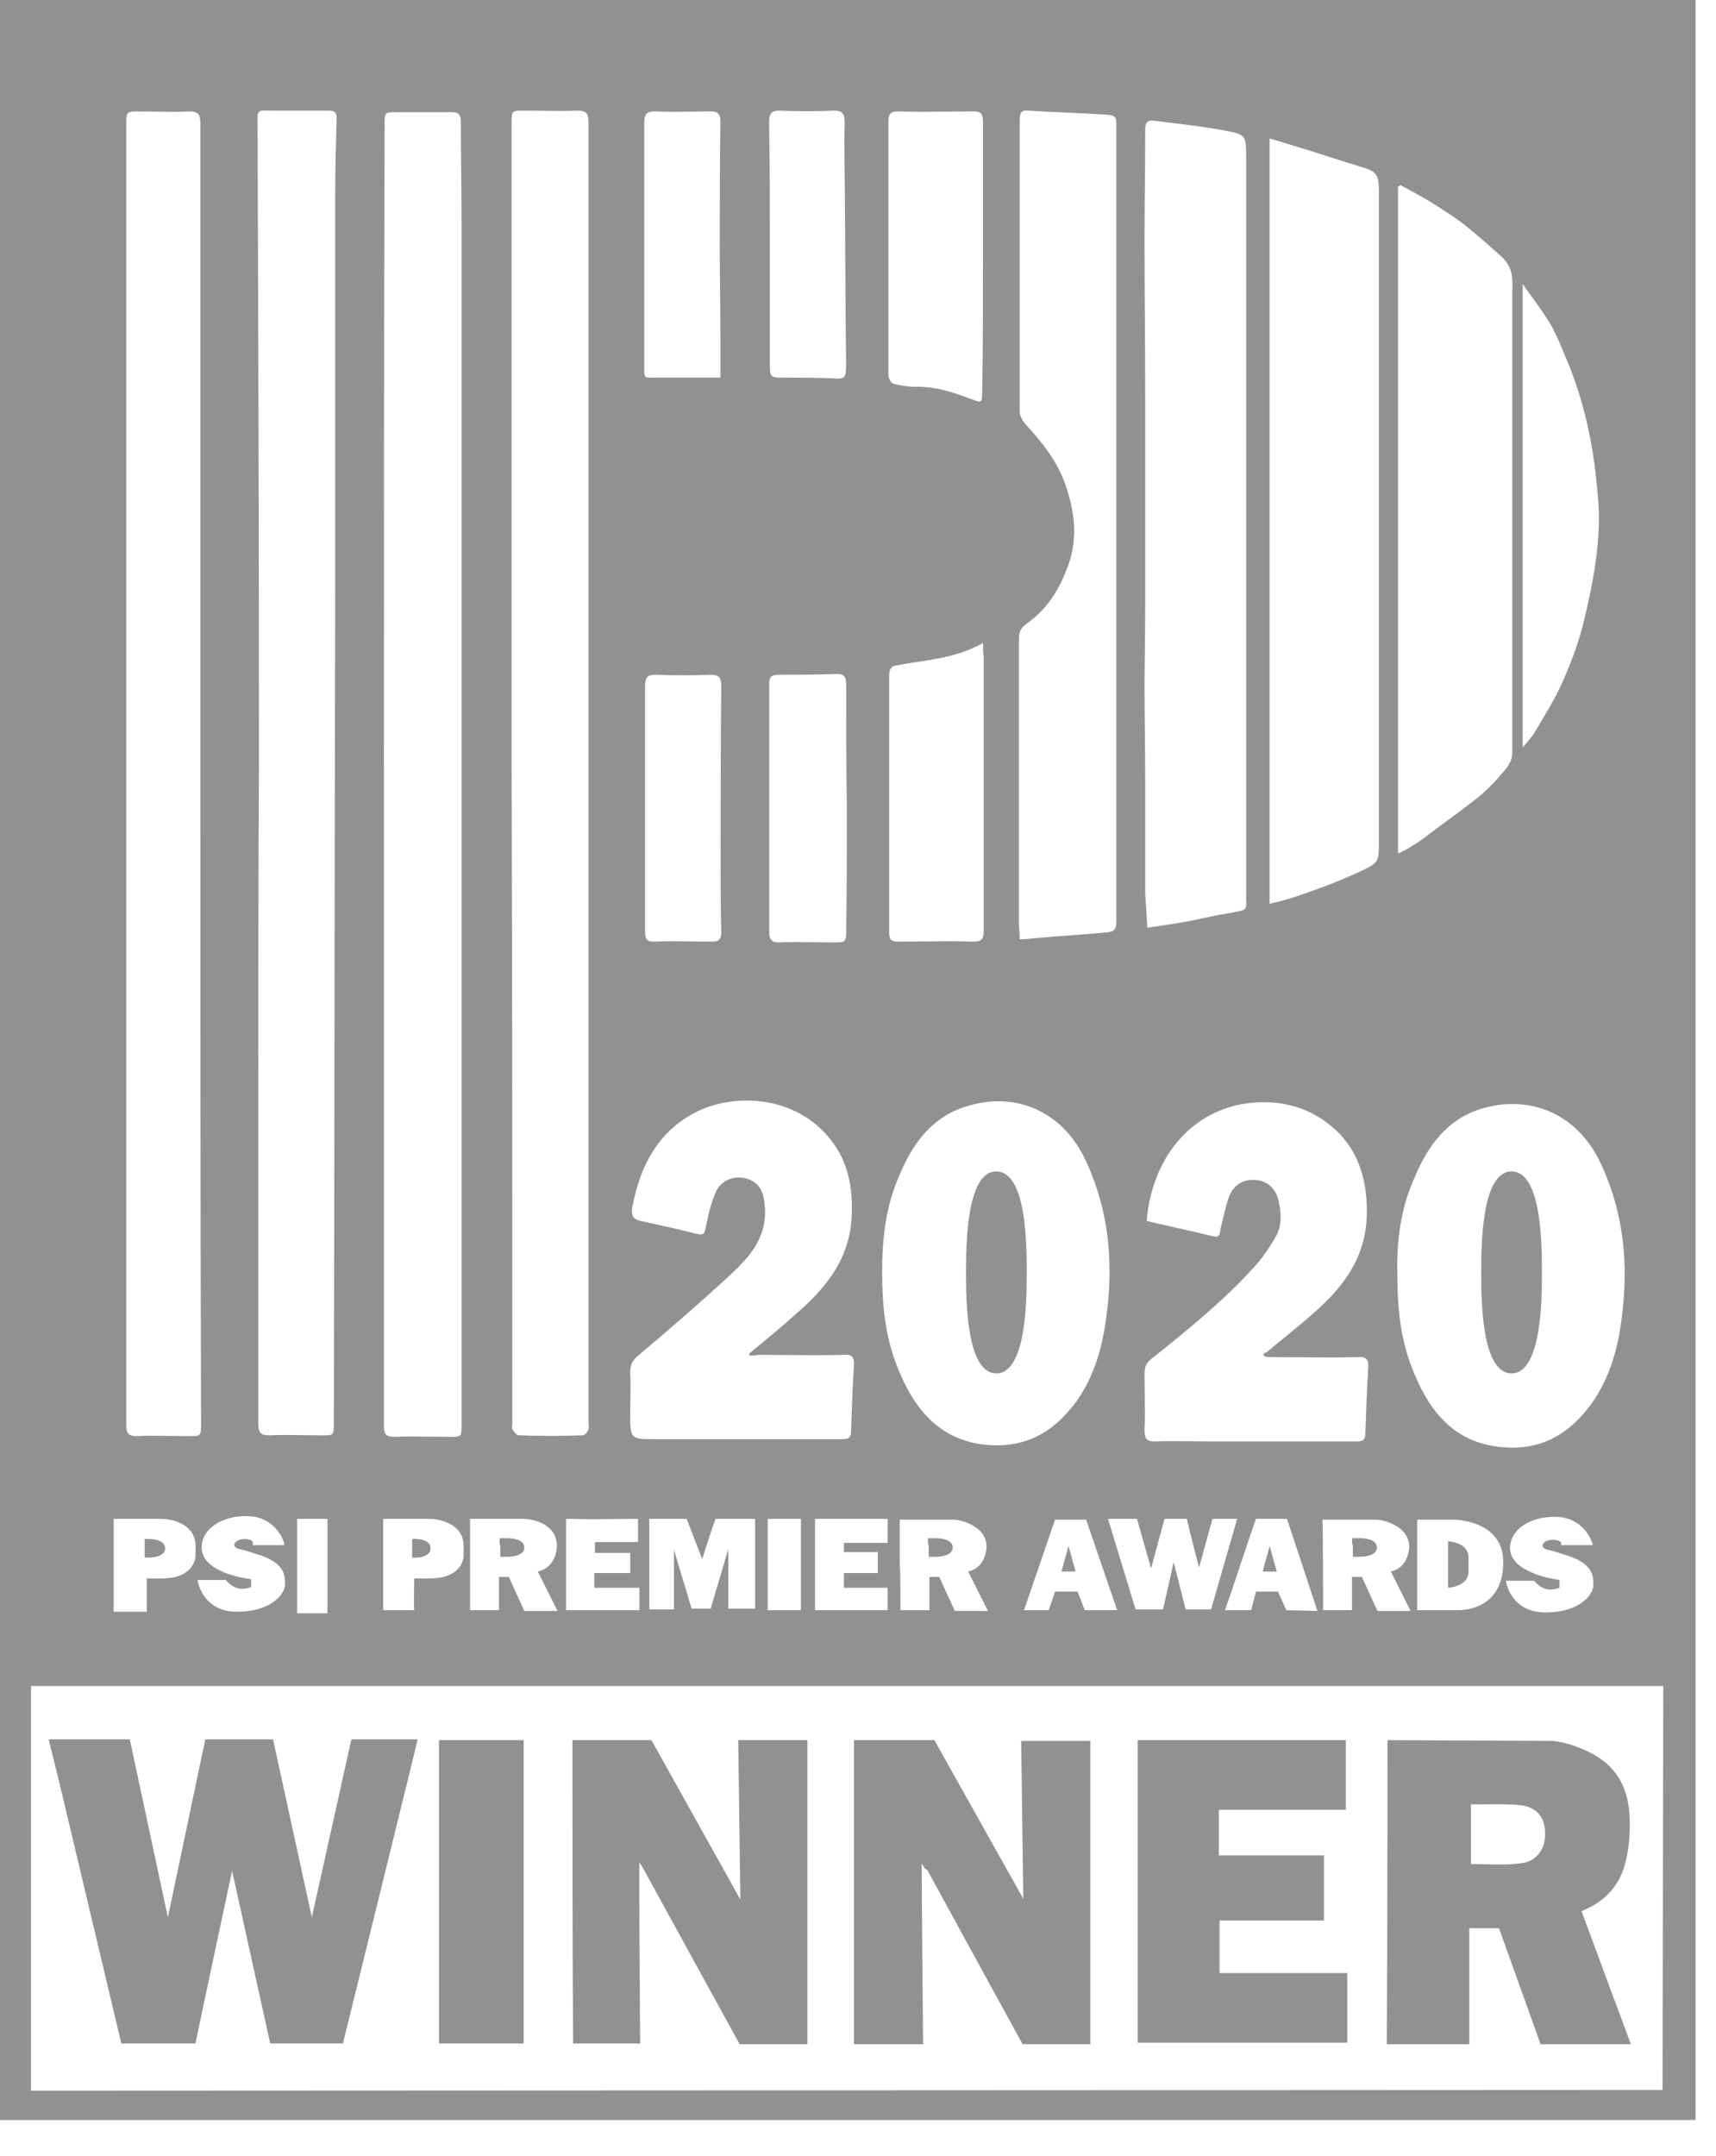 <svg xmlns="http://www.w3.org/2000/svg" width="43" height="54" viewBox="0 0 43 54" fill="none"><path fill-rule="evenodd" clip-rule="evenodd" d="M0 53.107V0H42.488V53.107H0ZM41.66 52.353L41.678 42.235H41.413H0.777V52.372H1.025L41.66 52.353ZM9.62 26.089V19.382C9.62 13.955 9.62 8.548 9.638 3.14C9.638 2.97 9.638 2.888 9.679 2.848C9.718 2.811 9.793 2.811 9.939 2.811H11.336C11.477 2.811 11.548 2.869 11.548 3.043C11.548 3.47 11.552 3.901 11.557 4.332C11.561 4.763 11.566 5.195 11.566 5.621V8.897V16.262V20.197V35.683C11.566 35.843 11.566 35.92 11.527 35.958C11.49 35.993 11.42 35.993 11.283 35.993C11.134 35.993 10.983 35.991 10.831 35.989H10.831H10.831H10.83H10.83H10.829H10.829H10.829H10.829H10.828H10.828H10.828H10.827H10.827H10.826H10.826H10.826H10.825H10.825H10.825H10.825H10.824H10.824H10.824H10.823H10.823H10.823H10.822H10.822H10.822H10.821H10.821H10.821H10.82H10.82H10.82H10.82H10.82H10.82H10.82H10.819H10.819H10.819H10.819H10.819H10.819H10.819H10.819H10.819H10.819H10.819H10.819H10.819H10.818H10.818H10.818H10.818H10.818H10.818H10.818H10.818H10.818H10.818H10.818H10.818H10.817H10.817H10.817H10.817C10.506 35.984 10.192 35.98 9.886 35.993C9.673 35.993 9.62 35.935 9.62 35.702V26.089ZM12.82 19.383C12.838 24.81 12.838 30.237 12.838 35.664C12.838 35.676 12.836 35.69 12.834 35.705C12.83 35.737 12.825 35.773 12.838 35.799C12.873 35.858 12.944 35.954 12.997 35.954C13.527 35.974 14.075 35.974 14.606 35.954C14.659 35.954 14.73 35.858 14.747 35.799C14.759 35.761 14.755 35.715 14.752 35.665C14.749 35.639 14.747 35.613 14.747 35.586V11.513V3.063C14.747 2.85 14.694 2.772 14.482 2.772C14.176 2.785 13.878 2.781 13.578 2.776C13.426 2.774 13.274 2.772 13.12 2.772C12.975 2.772 12.9 2.772 12.861 2.81C12.82 2.849 12.82 2.932 12.82 3.102V19.383ZM6.473 35.664V27.252C6.473 24.5 6.473 21.748 6.49 18.976C6.49 13.723 6.473 8.471 6.455 3.218C6.455 3.166 6.454 3.119 6.454 3.078V3.078V3.078V3.078V3.078V3.078V3.078V3.078C6.452 2.918 6.451 2.84 6.489 2.803C6.525 2.768 6.596 2.769 6.733 2.771C6.771 2.772 6.814 2.773 6.862 2.773H8.241C8.365 2.773 8.435 2.792 8.435 2.966L8.435 2.966C8.418 3.567 8.4 4.168 8.4 4.769V14.964C8.391 18.414 8.387 21.859 8.382 25.304C8.378 28.75 8.374 32.195 8.365 35.645C8.365 35.805 8.365 35.882 8.326 35.92C8.29 35.955 8.219 35.955 8.082 35.955C7.927 35.955 7.775 35.953 7.623 35.951H7.623H7.623H7.623H7.623H7.623H7.623H7.623H7.623H7.623H7.622H7.622H7.622H7.622H7.622H7.622H7.622H7.622H7.622H7.622H7.622H7.622H7.622H7.621H7.621H7.621H7.621H7.621H7.621H7.621H7.621H7.621H7.621C7.323 35.946 7.03 35.942 6.738 35.955C6.543 35.955 6.473 35.897 6.473 35.664ZM5.021 19.403V3.102C5.021 2.87 4.968 2.792 4.756 2.792C4.473 2.805 4.19 2.801 3.907 2.796H3.907C3.765 2.794 3.624 2.792 3.482 2.792C3.328 2.792 3.249 2.792 3.208 2.832C3.164 2.874 3.164 2.961 3.164 3.141V29.152V35.684C3.164 35.916 3.217 35.974 3.429 35.974C3.725 35.961 4.02 35.966 4.31 35.97H4.31H4.31H4.31H4.311H4.311H4.311H4.311H4.311H4.311H4.311H4.311H4.311H4.311H4.311H4.311H4.311H4.311H4.311H4.311H4.312H4.312H4.312H4.312H4.312H4.312H4.312H4.312H4.312H4.312H4.312H4.312C4.456 35.972 4.598 35.974 4.738 35.974C5.038 35.974 5.038 35.974 5.038 35.664C5.021 30.237 5.021 24.811 5.021 19.403V19.403ZM32.573 22.425C32.343 22.503 32.096 22.581 31.813 22.639V3.47C31.954 3.508 32.08 3.547 32.206 3.586C32.269 3.605 32.331 3.625 32.396 3.644C32.688 3.731 32.975 3.823 33.263 3.915L33.263 3.915L33.263 3.915C33.55 4.008 33.837 4.1 34.129 4.187C34.483 4.284 34.553 4.381 34.553 4.788V21.049C34.553 21.592 34.553 21.611 34.094 21.825C33.599 22.057 33.086 22.251 32.573 22.425ZM28.75 23.239C28.845 23.225 28.936 23.212 29.024 23.199C29.299 23.159 29.553 23.123 29.847 23.064C30.2 22.987 30.572 22.909 30.925 22.851L30.936 22.849C31.226 22.793 31.244 22.79 31.226 22.502V3.973C31.226 3.391 31.226 3.372 30.713 3.275C30.262 3.188 29.811 3.133 29.36 3.079C29.21 3.061 29.06 3.042 28.91 3.023C28.768 3.004 28.697 3.062 28.697 3.236C28.697 3.701 28.693 4.162 28.689 4.622C28.684 5.082 28.68 5.543 28.68 6.008C28.68 6.696 28.684 7.384 28.689 8.072C28.693 8.76 28.697 9.448 28.697 10.136V15.156C28.697 15.505 28.693 15.849 28.689 16.193C28.684 16.537 28.68 16.881 28.68 17.23C28.68 17.637 28.684 18.04 28.689 18.442C28.693 18.844 28.697 19.246 28.697 19.653V22.386C28.715 22.638 28.733 22.909 28.75 23.239ZM25.835 23.511C25.746 23.53 25.552 23.53 25.552 23.53C25.552 23.53 25.552 23.317 25.534 23.24V15.991C25.534 15.816 25.587 15.719 25.729 15.622C26.189 15.293 26.507 14.847 26.719 14.285C27.02 13.568 26.949 12.87 26.701 12.153C26.489 11.533 26.1 11.068 25.693 10.622C25.623 10.544 25.552 10.409 25.552 10.312V3.024C25.552 2.83 25.587 2.753 25.764 2.772C26.082 2.791 26.401 2.806 26.719 2.82L26.719 2.82C27.037 2.835 27.355 2.85 27.674 2.869C27.974 2.888 27.974 2.908 27.974 3.218V23.065C27.974 23.259 27.939 23.337 27.745 23.356C27.43 23.384 27.124 23.407 26.82 23.431L26.82 23.431C26.491 23.456 26.166 23.481 25.835 23.511ZM35.031 4.672V21.379C35.173 21.321 35.314 21.243 35.42 21.166C35.549 21.095 35.669 21.004 35.786 20.915C35.829 20.881 35.872 20.848 35.915 20.817C36.027 20.733 36.14 20.65 36.254 20.566L36.254 20.566L36.254 20.566L36.254 20.566L36.254 20.566C36.537 20.358 36.823 20.146 37.1 19.925C37.312 19.732 37.454 19.596 37.648 19.363C37.898 19.09 37.897 18.954 37.896 18.713L37.896 18.666V7.366C37.896 7.323 37.897 7.281 37.897 7.24C37.903 6.946 37.908 6.688 37.613 6.416C37.33 6.164 37.065 5.931 36.782 5.699C36.592 5.539 36.367 5.393 36.145 5.248L36.145 5.248L36.145 5.248C36.097 5.217 36.05 5.187 36.004 5.156C35.764 5.001 35.524 4.871 35.275 4.737L35.275 4.737C35.212 4.702 35.148 4.668 35.084 4.633C35.084 4.652 35.067 4.672 35.031 4.672ZM22.459 34.171C22.176 33.434 22.105 32.678 22.105 31.845C22.105 31.05 22.194 30.217 22.53 29.461C22.866 28.628 23.379 27.969 24.21 27.717C25.359 27.348 26.579 27.755 27.198 29.054C27.835 30.411 27.923 31.826 27.676 33.299C27.534 34.113 27.251 34.849 26.703 35.431C26.102 36.09 25.359 36.303 24.51 36.167C23.432 35.973 22.848 35.198 22.459 34.171ZM35.014 31.865C35.014 32.718 35.085 33.493 35.368 34.23C35.757 35.257 36.34 36.051 37.437 36.226C38.268 36.361 38.993 36.148 39.594 35.509C40.142 34.927 40.443 34.191 40.584 33.377C40.832 31.904 40.743 30.489 40.107 29.132C39.488 27.833 38.268 27.426 37.118 27.775C36.287 28.027 35.775 28.686 35.438 29.52C35.102 30.256 34.996 31.09 35.014 31.865ZM18.78 33.9V33.958C18.851 33.958 18.94 33.958 19.01 33.939C19.245 33.939 19.483 33.941 19.72 33.943C20.198 33.947 20.678 33.952 21.15 33.939C21.345 33.919 21.415 33.997 21.398 34.21C21.362 34.753 21.345 35.295 21.327 35.838C21.327 36.051 21.221 36.051 21.079 36.051H16.411C16.108 36.051 15.953 36.051 15.874 35.974C15.792 35.893 15.792 35.729 15.792 35.392C15.792 35.275 15.794 35.16 15.796 35.046V35.046C15.8 34.82 15.804 34.597 15.792 34.365C15.792 34.191 15.845 34.094 15.969 33.977C16.729 33.338 17.49 32.679 18.232 32C18.604 31.651 18.975 31.303 19.116 30.779C19.187 30.527 19.187 30.256 19.134 30.004C19.081 29.694 18.851 29.519 18.568 29.5C18.303 29.481 18.055 29.597 17.932 29.868C17.826 30.12 17.755 30.392 17.702 30.663L17.7 30.675C17.649 30.935 17.645 30.953 17.401 30.896C17.022 30.796 16.63 30.71 16.247 30.627L16.057 30.585C15.863 30.547 15.81 30.45 15.845 30.237C16.057 29.112 16.57 28.24 17.578 27.794C18.621 27.349 20.107 27.523 20.902 28.667C21.256 29.171 21.362 29.752 21.345 30.372C21.327 31.458 20.761 32.194 20.036 32.834C19.63 33.202 19.206 33.55 18.782 33.899L18.782 33.899L18.782 33.899L18.782 33.899L18.782 33.899L18.782 33.899L18.782 33.899L18.782 33.899L18.782 33.899L18.782 33.899L18.781 33.899L18.781 33.899L18.781 33.899L18.781 33.899L18.781 33.899L18.781 33.899L18.781 33.899L18.781 33.9L18.781 33.9L18.781 33.9L18.781 33.9L18.781 33.9L18.781 33.9L18.781 33.9L18.781 33.9L18.78 33.9ZM28.733 30.585C28.989 30.646 29.246 30.704 29.501 30.761L29.501 30.761L29.502 30.761C29.809 30.83 30.113 30.898 30.413 30.973C30.556 31.007 30.57 30.901 30.584 30.795L30.588 30.771L30.589 30.759C30.61 30.682 30.628 30.601 30.648 30.519C30.695 30.315 30.744 30.106 30.819 29.926C30.943 29.654 31.191 29.538 31.456 29.558C31.756 29.577 31.969 29.771 32.039 30.081C32.11 30.391 32.128 30.721 31.951 31.011C31.792 31.283 31.615 31.535 31.421 31.748C30.642 32.601 29.758 33.318 28.857 34.035C28.733 34.132 28.68 34.229 28.68 34.403C28.68 34.565 28.682 34.728 28.684 34.889C28.688 35.21 28.692 35.528 28.68 35.837C28.68 36.031 28.733 36.109 28.927 36.109C29.258 36.096 29.597 36.1 29.933 36.105H29.933H29.933H29.933H29.933H29.933H29.934C30.1 36.107 30.266 36.109 30.43 36.109H33.967C34.108 36.109 34.214 36.109 34.214 35.896C34.232 35.353 34.25 34.83 34.285 34.287C34.303 34.074 34.25 33.977 34.038 33.996C33.554 34.009 33.071 34.005 32.593 34H32.593H32.593H32.592H32.592H32.592H32.592H32.592H32.592H32.591H32.591H32.591H32.591H32.591H32.59H32.59H32.59H32.59H32.59H32.59H32.589H32.589H32.589H32.589C32.351 33.998 32.115 33.996 31.88 33.996C31.81 33.996 31.739 33.996 31.686 33.977C31.677 33.967 31.672 33.957 31.668 33.948C31.664 33.938 31.659 33.928 31.65 33.919L31.756 33.86C31.908 33.732 32.061 33.607 32.216 33.482C32.459 33.284 32.703 33.085 32.941 32.872C33.666 32.232 34.232 31.496 34.25 30.41C34.267 29.461 33.985 28.685 33.277 28.143C32.588 27.619 31.81 27.522 31.014 27.677C29.688 27.988 28.857 29.131 28.733 30.585ZM22.968 16.585C23.517 16.502 24.08 16.417 24.633 16.106C24.633 16.262 24.633 16.358 24.651 16.455V23.297C24.651 23.53 24.598 23.588 24.386 23.588C23.962 23.575 23.546 23.579 23.128 23.584H23.127C22.917 23.586 22.706 23.588 22.493 23.588C22.334 23.588 22.281 23.53 22.281 23.355V16.94C22.281 16.785 22.317 16.688 22.458 16.669C22.626 16.636 22.796 16.611 22.968 16.585ZM24.631 6.435V3.043C24.631 2.849 24.578 2.791 24.401 2.791C24.189 2.791 23.978 2.793 23.767 2.795C23.349 2.8 22.933 2.804 22.509 2.791C22.315 2.791 22.262 2.849 22.262 3.043V7.908V9.4C22.262 9.478 22.332 9.594 22.386 9.614L22.386 9.614C22.562 9.652 22.739 9.691 22.934 9.691C23.429 9.672 23.889 9.827 24.348 10.001C24.596 10.098 24.613 10.098 24.613 9.807C24.631 8.664 24.631 7.559 24.631 6.435ZM38.266 18.592L38.266 18.592C38.229 18.635 38.192 18.678 38.156 18.723V7.113C38.237 7.23 38.317 7.341 38.395 7.448L38.395 7.448C38.587 7.714 38.765 7.961 38.917 8.237C39.03 8.458 39.125 8.688 39.221 8.921L39.221 8.921L39.221 8.921L39.221 8.921L39.221 8.921L39.221 8.921L39.221 8.921L39.222 8.923L39.223 8.925C39.262 9.018 39.301 9.113 39.341 9.207L39.447 9.497C39.73 10.292 39.907 11.125 39.995 11.978C40.031 12.308 40.066 12.637 40.066 12.967C40.066 13.819 39.907 14.634 39.712 15.467C39.589 16.01 39.394 16.533 39.182 17.018C39.03 17.382 38.834 17.71 38.638 18.04L38.637 18.04L38.637 18.04C38.583 18.132 38.528 18.224 38.474 18.316C38.416 18.42 38.341 18.506 38.266 18.592ZM21.221 20.216C21.204 19.189 21.204 18.181 21.204 17.154C21.204 16.979 21.169 16.882 20.974 16.882C20.479 16.902 20.001 16.902 19.506 16.902C19.312 16.902 19.259 16.979 19.276 17.173V23.337C19.276 23.53 19.329 23.608 19.506 23.608C19.826 23.595 20.145 23.599 20.46 23.604H20.46C20.615 23.606 20.769 23.608 20.921 23.608C21.186 23.608 21.204 23.589 21.204 23.317C21.221 22.251 21.221 21.224 21.221 20.216ZM16.165 23.337V20.216V17.173C16.165 16.96 16.235 16.902 16.43 16.902C16.89 16.921 17.349 16.921 17.809 16.902C18.021 16.902 18.074 16.979 18.074 17.192C18.057 18.665 18.057 20.139 18.057 21.611C18.057 22.193 18.057 22.774 18.074 23.356C18.074 23.511 18.021 23.588 17.862 23.588C17.697 23.588 17.532 23.586 17.367 23.584H17.367C17.037 23.58 16.707 23.576 16.377 23.588C16.2 23.588 16.165 23.511 16.165 23.337ZM18.053 9.459V8.548C18.053 8.16 18.049 7.773 18.045 7.385C18.04 6.997 18.036 6.61 18.036 6.222C18.036 5.156 18.036 4.109 18.053 3.043C18.053 2.849 17.983 2.791 17.806 2.791C17.653 2.791 17.499 2.793 17.343 2.796L17.343 2.796C17.031 2.8 16.716 2.804 16.409 2.791C16.214 2.791 16.144 2.849 16.144 3.082V7.617V9.265C16.144 9.381 16.144 9.478 16.285 9.459H18.053ZM19.291 9.072V6.126C19.291 5.098 19.291 4.09 19.273 3.063C19.273 2.85 19.326 2.772 19.539 2.772C19.998 2.792 20.441 2.792 20.9 2.772C21.113 2.772 21.166 2.85 21.166 3.083C21.154 3.393 21.158 3.696 21.162 3.995C21.164 4.144 21.166 4.291 21.166 4.439C21.174 5.224 21.179 6.009 21.183 6.794C21.188 7.579 21.192 8.364 21.201 9.149C21.201 9.479 21.166 9.498 20.865 9.479C20.458 9.459 20.052 9.459 19.645 9.459C19.473 9.459 19.385 9.459 19.34 9.415C19.291 9.368 19.291 9.271 19.291 9.072ZM18.922 40.296V38.048H17.932C17.826 38.319 17.596 39.056 17.596 39.056C17.596 39.056 17.313 38.319 17.207 38.048H16.27V40.316H16.888V38.823L17.331 40.296H17.808L18.25 38.804V40.296H18.922ZM30.382 38.048H31.001L30.347 40.316H29.71L29.41 39.133L29.144 40.316H28.455L27.765 38.048H28.49L28.844 39.289L29.18 38.048H29.746C29.728 38.048 30.046 39.269 30.046 39.269L30.382 38.048ZM33.154 40.335H33.879V39.541V39.502H34.127L34.516 40.355H35.347L34.852 39.366C35.312 39.269 35.312 38.746 35.312 38.746C35.312 38.223 34.657 38.068 34.481 38.068H33.331H33.137C33.137 38.067 33.137 38.067 33.137 38.068H33.137C33.154 38.087 33.154 40.335 33.154 40.335ZM13.122 38.048C13.299 38.048 13.953 38.145 13.953 38.727C13.953 38.727 13.971 39.25 13.476 39.366L13.971 40.355H13.139L12.751 39.502H12.503V39.541V40.335H11.778V38.048H11.972H13.122ZM22.564 40.335H23.289V39.54V39.501H23.536L23.925 40.354H24.756L24.261 39.366C24.721 39.269 24.721 38.745 24.721 38.745C24.721 38.222 24.067 38.067 23.89 38.067H22.741H22.546V39.211C22.564 39.211 22.564 40.335 22.564 40.335ZM37.669 39.133C37.669 40.199 36.856 40.335 36.537 40.335H35.512V40.161V38.067H36.431C36.431 38.067 37.669 38.067 37.669 39.133ZM6.328 38.707H6.877H7.124C7.124 38.707 7.124 38.649 7.089 38.571C7.018 38.377 6.771 38.048 6.346 37.99C5.674 37.912 5.055 38.242 5.055 38.765C5.055 39.308 5.869 39.502 6.293 39.56V39.754C6.293 39.754 6.063 39.87 5.833 39.734C5.745 39.676 5.692 39.618 5.657 39.579H4.949C4.949 39.579 5.055 40.374 5.939 40.374C6.824 40.374 7.142 39.909 7.142 39.695L7.142 39.681C7.142 39.467 7.143 39.129 6.399 38.92C6.222 38.862 6.099 38.823 5.993 38.804C5.993 38.804 5.816 38.765 5.886 38.649C5.957 38.552 6.134 38.532 6.258 38.571C6.382 38.61 6.328 38.707 6.328 38.707ZM39.768 38.706H39.149L39.114 38.725C39.114 38.725 39.167 38.629 39.043 38.59C38.919 38.551 38.742 38.57 38.672 38.667C38.601 38.784 38.778 38.822 38.778 38.822C38.884 38.842 39.008 38.88 39.184 38.939C39.928 39.147 39.928 39.486 39.927 39.7L39.927 39.714C39.927 39.927 39.609 40.392 38.725 40.392C37.84 40.392 37.734 39.598 37.734 39.598H38.442C38.477 39.636 38.53 39.695 38.618 39.753C38.848 39.888 39.078 39.772 39.078 39.772V39.578C38.654 39.52 37.84 39.307 37.84 38.784C37.84 38.26 38.459 37.931 39.131 38.008C39.556 38.066 39.803 38.396 39.874 38.59C39.909 38.648 39.909 38.706 39.909 38.706H39.768ZM20.616 40.335H22.243V39.773H21.147V39.405H21.996V38.881H21.147V38.649H22.243V38.048H20.422V40.335H20.616ZM15.332 38.052C15.491 38.05 15.651 38.048 15.81 38.048H15.987V38.629H14.909V38.901H15.793V39.405H14.891V39.773H16.023V40.335H14.184V38.048H14.396C14.702 38.061 15.015 38.056 15.332 38.052ZM3.696 39.54H4.05C4.899 39.54 4.899 38.978 4.899 38.978V38.726C4.899 38.145 4.245 38.048 4.068 38.048H2.848V40.374H3.679V39.812V39.54H3.696ZM10.415 39.54H10.38C10.38 39.54 10.362 40.335 10.38 40.335H9.602V38.048H10.786C10.963 38.048 11.617 38.145 11.617 38.726V38.978C11.617 38.978 11.617 39.54 10.769 39.54H10.415ZM32.251 38.048H31.473C31.385 38.29 31.235 38.741 31.084 39.191L31.084 39.191L31.084 39.192C30.934 39.642 30.784 40.093 30.695 40.335H31.35L31.473 39.87H32.022L32.234 40.335L33.012 40.354L32.251 38.048ZM26.279 40.335H25.66L26.438 38.067H27.216L27.994 40.335H27.181L27.004 39.87H26.438L26.279 40.335ZM19.238 38.048V40.219V40.335H20.069V38.048H19.238ZM7.445 38.048H8.206V40.413H7.445V38.048Z" fill="#919191"></path><path d="M5.144 43.571H6.842L7.814 48.029C7.814 48.029 8.486 45.006 8.805 43.571C9.353 43.571 9.901 43.571 10.467 43.571C10.449 43.668 8.593 51.188 8.593 51.188C8.593 51.188 7.319 51.188 6.771 51.188C6.453 49.754 5.816 46.866 5.816 46.866C5.816 46.866 5.197 49.754 4.897 51.188C4.685 51.188 3.04 51.188 3.04 51.188C3.04 51.188 2.068 47.099 1.608 45.161C1.484 44.637 1.36 44.133 1.219 43.571C1.396 43.571 1.555 43.571 1.714 43.571C2.174 43.571 3.075 43.571 3.075 43.571H3.252L4.207 48.029L5.144 43.571Z" fill="#919191"></path><path fill-rule="evenodd" clip-rule="evenodd" d="M38.906 43.61C38.87 43.61 34.768 43.591 34.768 43.591C34.768 43.591 34.768 48.669 34.75 51.208H34.962H36.819V48.301H37.562L38.605 51.208H40.868C40.868 51.208 40.037 48.979 39.63 47.874C40.214 47.642 40.603 47.235 40.745 46.595C40.833 46.227 40.851 45.839 40.833 45.471C40.797 44.812 40.532 44.289 39.949 43.959C39.595 43.765 39.259 43.649 38.906 43.61ZM37.224 46.7C37.103 46.697 36.981 46.694 36.859 46.694V45.201C36.966 45.201 37.072 45.2 37.178 45.199C37.495 45.195 37.81 45.191 38.115 45.221C38.522 45.279 38.716 45.531 38.716 45.918C38.734 46.306 38.504 46.635 38.115 46.674C37.825 46.716 37.526 46.708 37.224 46.7Z" fill="#919191"></path><path d="M23.096 46.673C23.096 47.467 23.131 51.208 23.131 51.208H21.398C21.398 51.208 21.398 47.777 21.398 46.207C21.398 45.413 21.398 43.688 21.398 43.591C22.053 43.591 23.414 43.591 23.414 43.591L25.642 47.564C25.642 47.564 25.607 44.928 25.589 43.61C26.173 43.61 26.739 43.61 27.322 43.61C27.322 46.13 27.322 48.669 27.322 51.208C27.234 51.208 25.625 51.208 25.625 51.208C25.625 51.208 23.998 48.243 23.238 46.847C23.167 46.808 23.131 46.75 23.096 46.673Z" fill="#919191"></path><path d="M14.344 43.591C14.98 43.591 16.324 43.591 16.324 43.591L18.552 47.584L18.499 43.591C18.499 43.591 19.649 43.591 20.232 43.591C20.232 46.111 20.232 51.208 20.232 51.208H18.535C18.535 51.208 16.925 48.281 16.183 46.925C16.147 46.847 16.094 46.77 16.024 46.653C16.006 46.731 16.041 51.189 16.041 51.189C16.041 51.189 14.45 51.189 14.361 51.189C14.344 48.669 14.344 46.13 14.344 43.591Z" fill="#919191"></path><path d="M28.508 43.591C30.258 43.591 33.724 43.591 33.724 43.591V45.335C33.724 45.335 33.547 45.335 33.477 45.335C32.575 45.335 30.541 45.335 30.541 45.335C30.541 45.335 30.541 46.169 30.541 46.479C30.665 46.479 30.771 46.479 30.877 46.479C31.567 46.479 33.176 46.479 33.176 46.479C33.176 46.479 33.176 47.622 33.176 48.107C32.292 48.107 31.443 48.107 30.559 48.107C30.559 48.553 30.559 48.979 30.559 49.425C31.62 49.425 32.681 49.425 33.76 49.425C33.76 50.026 33.76 50.588 33.76 51.169C32.009 51.169 30.276 51.169 28.508 51.169C28.508 48.65 28.508 46.13 28.508 43.591Z" fill="#919191"></path><path d="M11 43.591C11.707 43.591 12.415 43.591 13.122 43.591C13.122 46.111 13.122 48.65 13.122 51.189C12.415 51.189 11.707 51.189 11 51.189C11 48.65 11 46.13 11 43.591Z" fill="#919191"></path><path d="M25.728 31.864C25.728 31.903 25.728 31.942 25.728 31.981C25.728 33.841 25.374 34.404 24.967 34.404C24.561 34.404 24.207 33.861 24.207 32C24.207 31.961 24.207 31.903 24.207 31.864C24.207 31.826 24.207 31.787 24.207 31.767C24.207 29.887 24.561 29.345 24.967 29.345C25.374 29.345 25.728 29.887 25.728 31.748C25.728 31.787 25.728 31.826 25.728 31.864Z" fill="#919191"></path><path d="M38.638 31.864C38.638 31.903 38.638 31.942 38.638 31.981C38.638 33.841 38.284 34.404 37.878 34.404C37.471 34.404 37.117 33.861 37.117 32C37.117 31.961 37.117 31.903 37.117 31.864C37.117 31.826 37.117 31.787 37.117 31.767C37.117 29.887 37.471 29.345 37.878 29.345C38.284 29.345 38.638 29.887 38.638 31.748C38.638 31.787 38.638 31.826 38.638 31.864Z" fill="#919191"></path><path d="M3.625 38.785V39.017C3.625 39.017 4.138 39.056 4.138 38.785C4.138 38.513 3.625 38.552 3.625 38.552V38.688C3.625 38.707 3.625 38.785 3.625 38.785Z" fill="#919191"></path><path d="M10.328 38.785V39.017C10.328 39.017 10.788 39.056 10.788 38.785C10.788 38.513 10.328 38.552 10.328 38.552V38.688C10.328 38.707 10.328 38.785 10.328 38.785Z" fill="#919191"></path><path d="M12.537 38.765V38.998C12.537 38.998 12.679 38.998 12.697 38.998C12.82 38.998 13.139 38.978 13.139 38.765C13.139 38.552 12.82 38.532 12.697 38.532C12.661 38.532 12.52 38.532 12.52 38.532V38.668C12.537 38.687 12.537 38.765 12.537 38.765Z" fill="#919191"></path><path d="M23.272 38.765V38.998C23.272 38.998 23.413 38.998 23.431 38.998C23.555 38.998 23.873 38.978 23.873 38.765C23.873 38.552 23.555 38.532 23.431 38.532C23.395 38.532 23.254 38.532 23.254 38.532V38.668C23.272 38.687 23.272 38.765 23.272 38.765Z" fill="#919191"></path><path d="M33.901 38.764V38.997C33.901 38.997 34.042 38.997 34.06 38.997C34.184 38.997 34.502 38.977 34.502 38.764C34.502 38.551 34.184 38.531 34.06 38.531C34.024 38.531 33.883 38.531 33.883 38.531V38.667C33.901 38.686 33.901 38.764 33.901 38.764Z" fill="#919191"></path><path d="M26.775 38.726L26.598 39.366H26.952L26.775 38.726Z" fill="#919191"></path><path d="M31.816 38.727L31.639 39.367H31.993L31.816 38.727Z" fill="#919191"></path><path d="M36.285 39.463V39.773C36.285 39.773 36.798 39.754 36.798 39.366C36.798 39.308 36.798 39.249 36.798 39.211V39.172C36.798 39.133 36.798 39.075 36.798 39.017C36.798 38.629 36.285 38.609 36.285 38.609V38.92C36.285 38.9 36.285 39.463 36.285 39.463Z" fill="#919191"></path></svg>